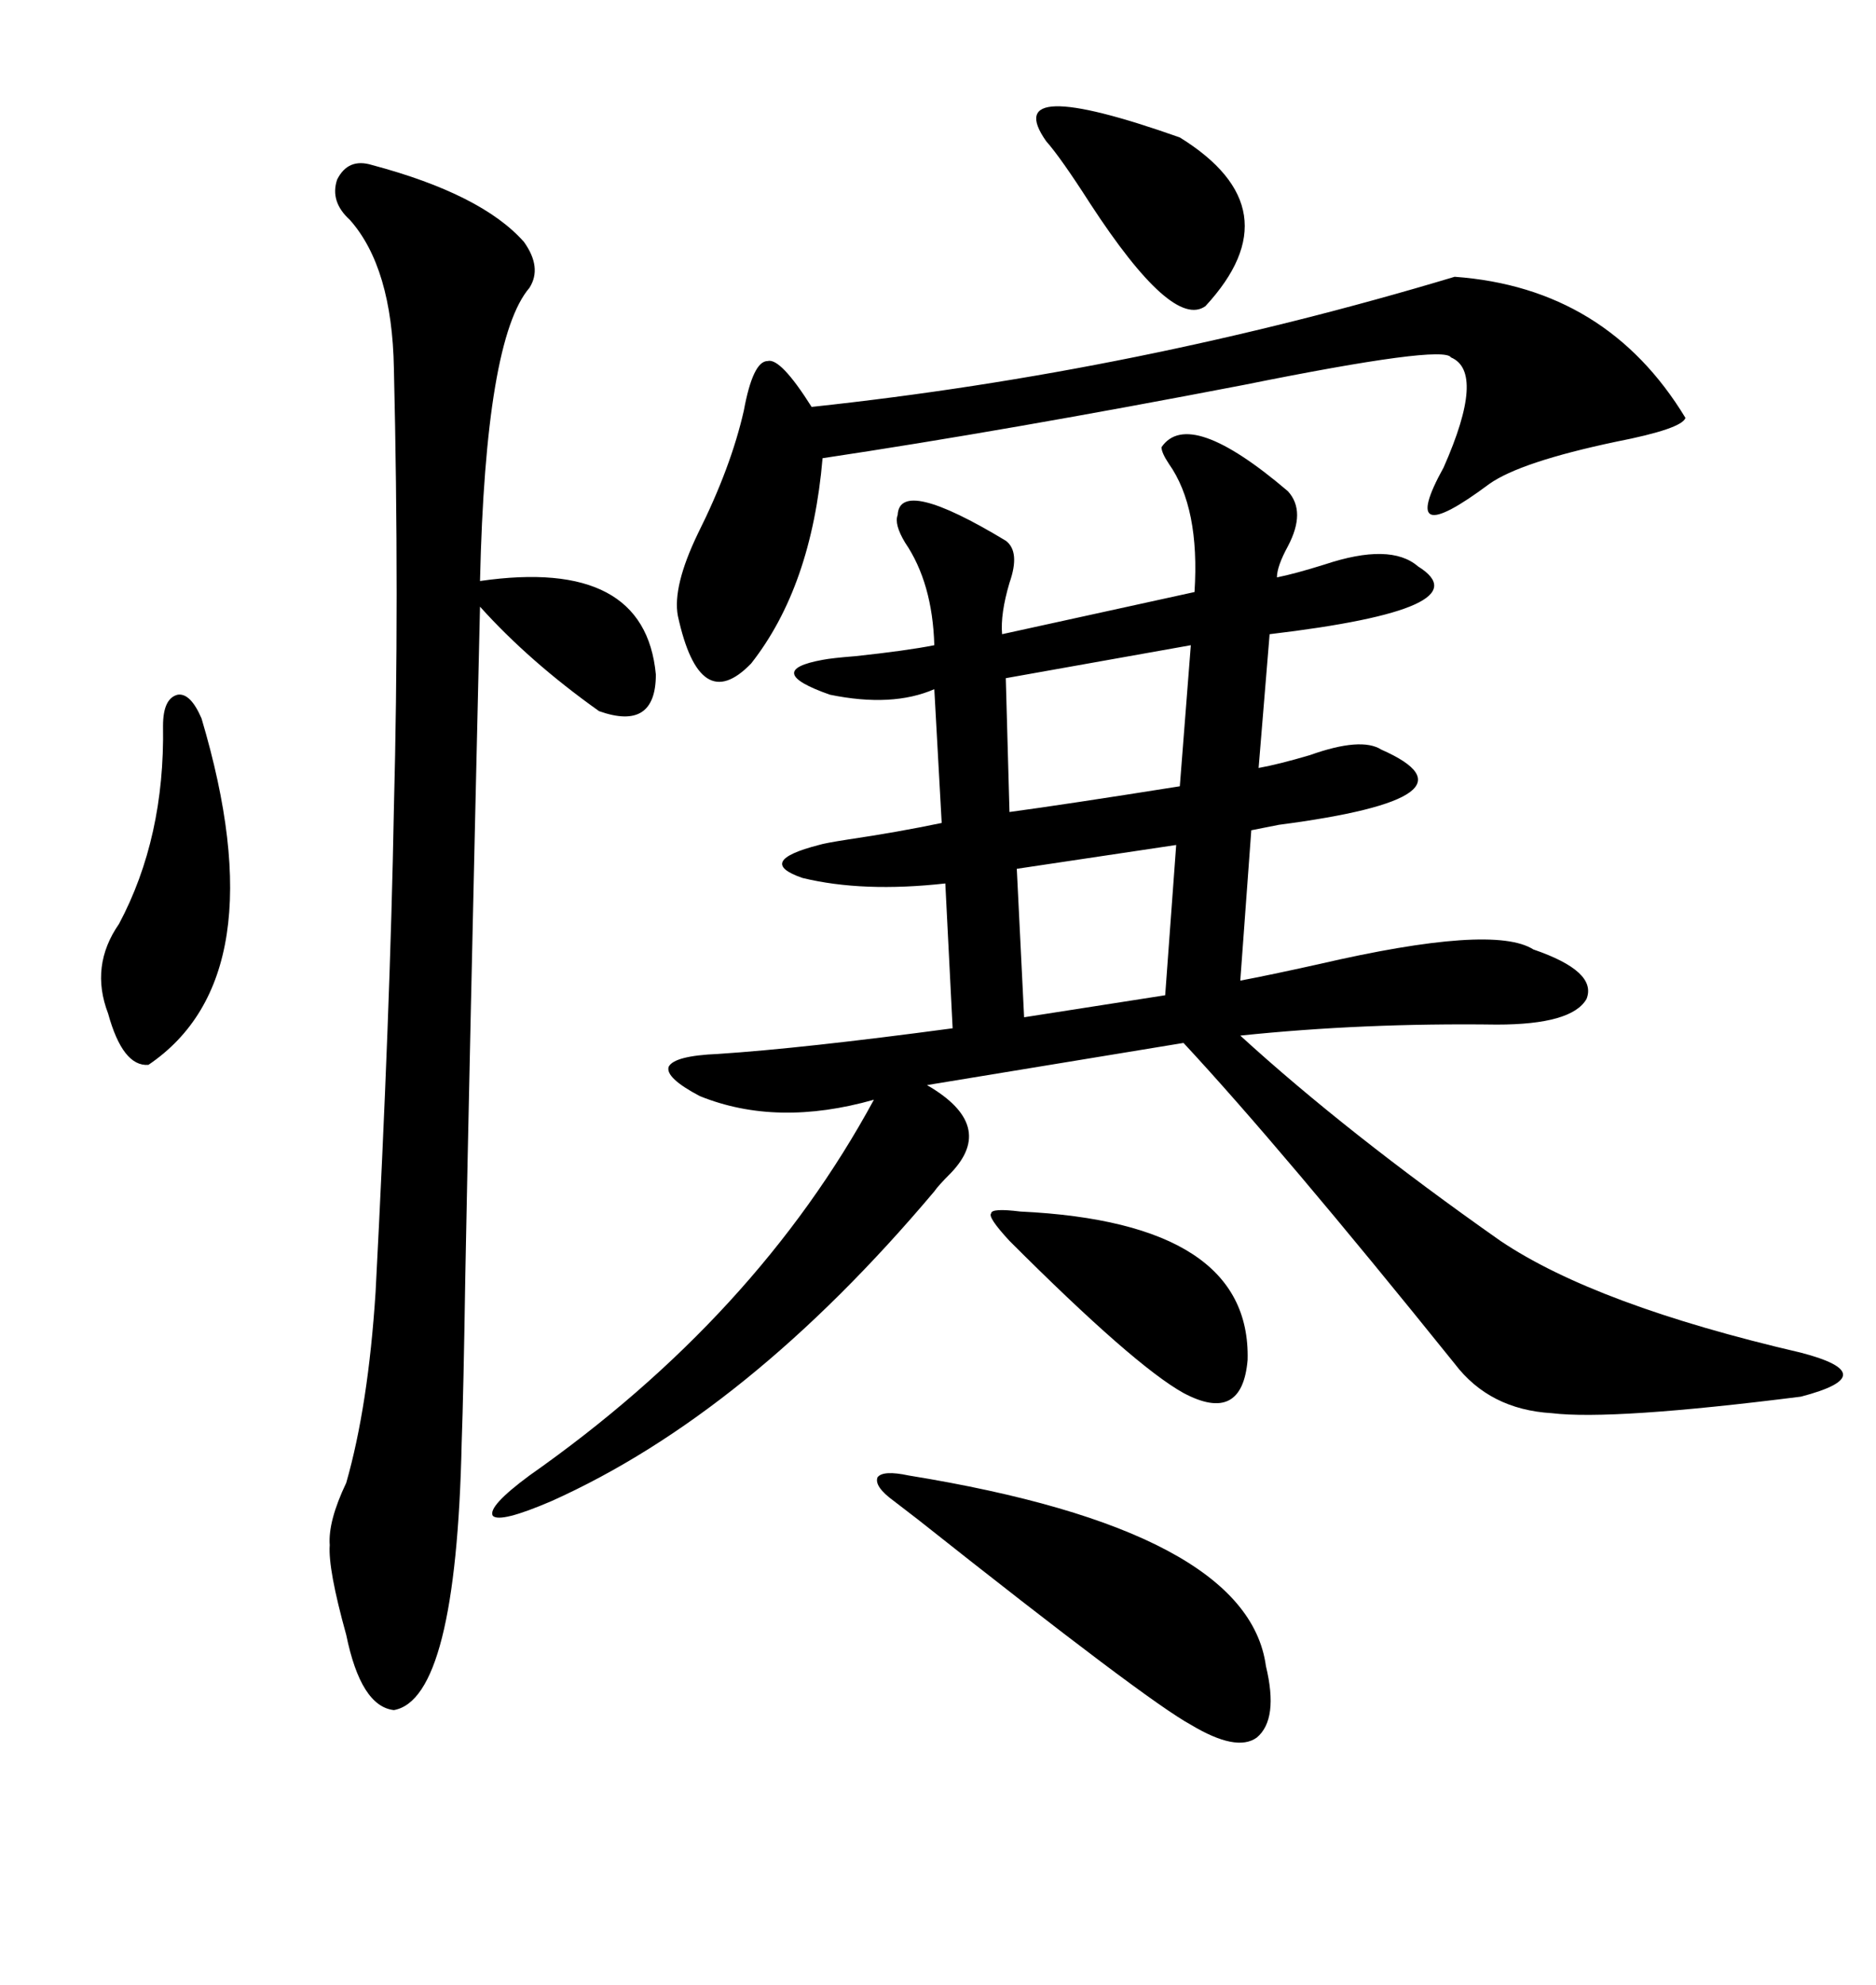 <svg xmlns="http://www.w3.org/2000/svg" xmlns:xlink="http://www.w3.org/1999/xlink" width="300" height="317.285"><path d="M185.74 71.48L185.74 71.48Q190.14 65.04 205.96 78.52L205.96 78.52Q208.89 81.74 205.96 87.30L205.96 87.30Q204.20 90.53 204.20 92.29L204.20 92.29Q207.13 91.70 211.82 90.23L211.82 90.23Q222.36 86.72 226.76 90.53L226.76 90.53Q237.60 97.27 203.03 101.37L203.03 101.37L201.27 122.75Q204.49 122.17 209.47 120.70L209.47 120.70Q217.68 117.77 220.90 119.82L220.90 119.82Q238.18 127.44 204.49 131.84L204.49 131.84Q201.56 132.42 200.10 132.71L200.10 132.71L198.34 156.74Q203.03 155.86 210.94 154.10L210.94 154.10Q238.77 147.66 245.21 151.76L245.21 151.76Q255.47 155.27 253.71 159.67L253.71 159.67Q251.37 163.77 239.36 163.77L239.36 163.77Q217.97 163.48 198.34 165.53L198.34 165.53Q215.33 181.05 239.94 198.34L239.94 198.34Q255.18 208.59 287.99 216.21L287.99 216.21Q294.73 217.97 294.73 219.73L294.73 219.73Q294.73 221.48 287.99 223.24L287.99 223.24Q257.81 227.05 248.14 225.88L248.14 225.88Q238.18 225.29 232.62 217.97L232.62 217.97Q204.79 183.40 189.26 166.70L189.26 166.70L148.24 173.44Q159.38 179.88 152.05 187.50L152.05 187.50Q150 189.55 149.41 190.43L149.41 190.43Q119.53 225.88 88.18 239.94L88.18 239.94Q79.98 243.46 78.81 242.29L78.81 242.29Q77.93 240.82 84.67 235.84L84.67 235.84Q121.00 210.35 139.75 175.78L139.75 175.78Q124.22 180.18 111.91 175.20L111.91 175.20Q106.35 172.27 106.93 170.51L106.93 170.51Q107.81 168.75 114.84 168.46L114.84 168.46Q128.32 167.58 152.34 164.36L152.34 164.36L151.17 141.21Q137.99 142.68 128.32 140.33L128.32 140.33Q120.70 137.70 130.96 135.06L130.96 135.06Q131.84 134.77 135.64 134.18L135.64 134.18Q143.55 133.01 150.59 131.54L150.59 131.54L149.41 110.16Q142.68 113.09 132.71 111.04L132.71 111.04Q121.88 107.23 131.54 105.47L131.54 105.47Q133.01 105.18 136.82 104.88L136.82 104.88Q145.02 104.00 149.41 103.13L149.41 103.13Q149.12 93.16 144.73 86.72L144.73 86.72Q142.97 83.79 143.55 82.32L143.55 82.32Q143.85 76.17 160.84 86.43L160.84 86.43Q163.18 88.18 161.43 93.16L161.43 93.16Q159.96 98.14 160.25 101.37L160.25 101.37L191.02 94.63Q191.89 81.15 186.91 74.12L186.91 74.12Q185.74 72.36 185.74 71.48ZM59.47 26.37L59.47 26.37Q77.05 31.05 83.79 38.67L83.79 38.67Q86.72 42.77 84.67 46.00L84.67 46.00Q77.64 54.20 76.76 92.87L76.76 92.87Q103.13 89.06 104.88 107.81L104.88 107.81Q104.88 116.89 95.80 113.67L95.80 113.67Q84.67 105.76 76.76 96.97L76.76 96.97Q75 172.56 74.41 203.91L74.41 203.91Q74.12 222.66 73.83 230.57L73.83 230.57Q72.95 271.58 62.99 273.34L62.99 273.34Q57.71 272.75 55.37 261.33L55.37 261.33Q52.44 250.78 52.73 246.97L52.73 246.97Q52.44 243.16 55.37 237.01L55.37 237.01Q58.89 224.71 60.06 206.54L60.06 206.54Q62.40 161.72 62.99 129.20L62.99 129.20Q63.87 95.80 62.99 58.89L62.99 58.89Q62.70 42.77 55.96 35.16L55.96 35.16Q52.73 32.23 53.91 28.71L53.91 28.71Q55.66 25.20 59.47 26.37ZM232.62 44.24L232.62 44.24Q256.93 46.00 269.53 66.80L269.53 66.80Q268.95 68.55 258.40 70.61L258.40 70.61Q243.16 73.83 238.18 77.34L238.18 77.34Q223.24 88.48 230.86 74.71L230.86 74.71Q237.60 59.47 232.03 57.13L232.03 57.13Q230.86 55.08 198.93 61.52L198.93 61.52Q160.84 68.85 131.54 73.24L131.54 73.24Q129.79 93.75 120.12 106.05L120.12 106.05Q111.91 114.55 108.40 98.44L108.40 98.44Q107.52 93.75 111.62 85.25L111.62 85.25Q116.89 74.71 118.95 65.63L118.95 65.63Q120.41 57.71 122.75 57.71L122.75 57.71Q124.80 57.13 129.79 65.04L129.79 65.04Q181.93 59.47 232.62 44.24ZM145.31 235.84L145.31 235.84Q199.51 244.63 202.44 266.31L202.44 266.31Q204.49 274.80 200.98 277.73L200.98 277.73Q197.75 280.08 190.43 275.68L190.43 275.68Q183.40 271.88 146.78 242.87L146.78 242.87Q144.14 240.82 142.97 239.94L142.97 239.94Q139.75 237.60 140.33 236.13L140.33 236.13Q141.21 234.96 145.31 235.84ZM32.23 114.84L32.23 114.84Q44.53 156.15 23.73 170.21L23.73 170.21Q19.63 170.51 17.29 162.01L17.29 162.01Q14.36 154.39 19.04 147.66L19.04 147.66Q26.37 133.89 26.07 116.02L26.07 116.02Q26.07 111.62 28.42 111.04L28.42 111.04Q30.47 110.74 32.23 114.84ZM163.18 193.65L163.18 193.65Q200.10 195.41 199.51 217.38L199.51 217.38Q198.63 227.64 189.26 222.66L189.26 222.66Q181.35 218.26 161.43 198.34L161.43 198.34Q157.91 194.53 158.50 193.95L158.50 193.95Q158.50 193.07 163.18 193.65ZM188.67 125.68L190.43 103.13L160.84 108.40L161.43 129.79Q170.21 128.61 188.67 125.68L188.67 125.68ZM167.29 22.56L167.29 22.56Q159.67 11.72 188.67 21.97L188.67 21.97Q207.13 33.40 192.77 48.93L192.77 48.93Q187.50 52.73 174.32 32.52L174.32 32.52Q169.63 25.20 167.29 22.56ZM186.33 159.08L188.09 135.06L162.60 138.87L163.77 162.60L186.33 159.08Z"/></svg>